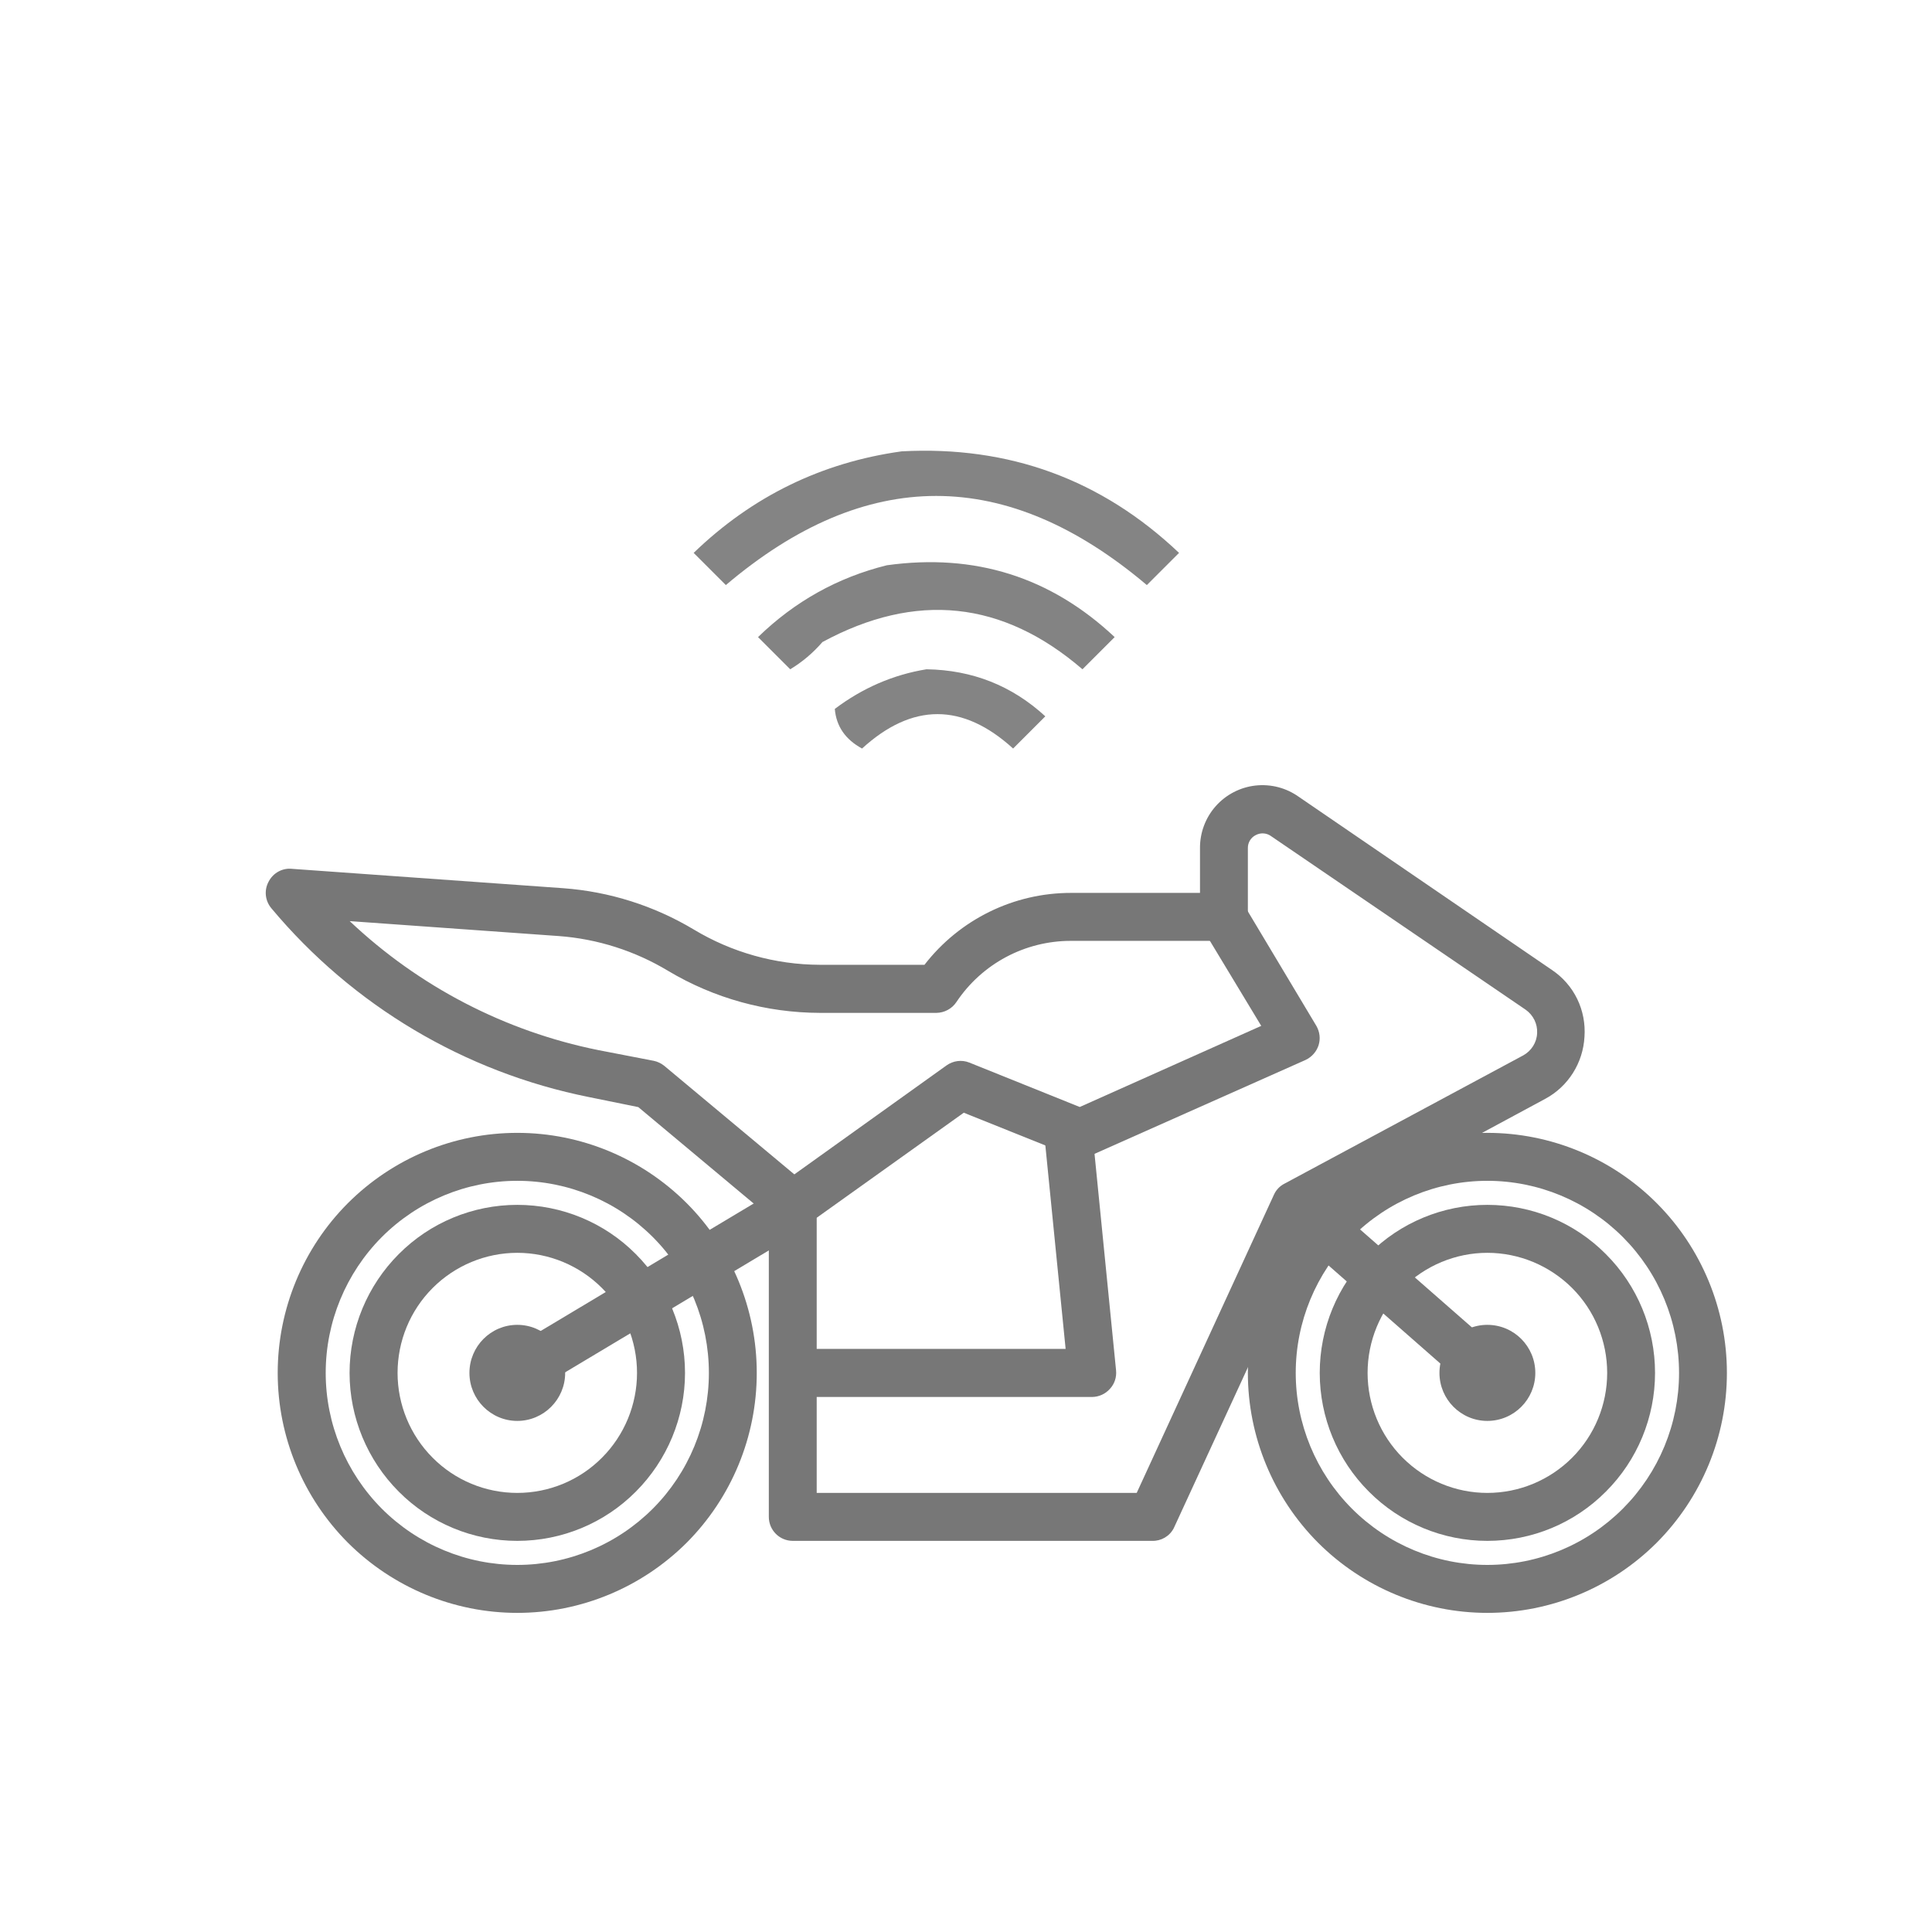 <svg xmlns="http://www.w3.org/2000/svg" xmlns:xlink="http://www.w3.org/1999/xlink" width="500" zoomAndPan="magnify" viewBox="0 0 375 375" height="500" preserveAspectRatio="xMidYMid meet" version="1.0"><defs><clipPath id="e64ad82023"><path d="M 53 219 L 147 219 L 147 313.059 L 53 313.059 Z M 53 219 " clip-rule="nonzero"/></clipPath><clipPath id="c08060db75"><path d="M 242 219 L 335.191 219 L 335.191 313.059 L 242 313.059 Z M 242 219 " clip-rule="nonzero"/></clipPath></defs><g clip-path="url(#e64ad82023)"><path fill="#777777" d="M 100.406 229.195 C 90.539 229.195 81.07 233.133 74.098 240.121 C 67.148 247.109 63.219 256.594 63.219 266.484 C 63.219 276.352 67.148 285.836 74.098 292.824 C 81.07 299.812 90.539 303.75 100.406 303.75 C 110.277 303.75 119.742 299.812 126.719 292.824 C 133.691 285.836 137.594 276.352 137.594 266.484 C 137.594 256.594 133.691 247.109 126.719 240.121 C 119.742 233.133 110.277 229.195 100.406 229.195 Z M 100.406 313.059 C 88.07 313.059 76.262 308.141 67.523 299.434 C 58.812 290.68 53.902 278.848 53.902 266.484 C 53.902 254.121 58.812 242.266 67.523 233.535 C 76.262 224.805 88.07 219.887 100.406 219.887 C 112.746 219.887 124.551 224.805 133.289 233.535 C 142 242.266 146.887 254.121 146.887 266.484 C 146.887 278.848 142 290.68 133.289 299.434 C 124.551 308.141 112.746 313.059 100.406 313.059 " fill-opacity="1" fill-rule="nonzero"/></g><path fill="#777777" d="M 100.406 243.172 C 94.238 243.172 88.32 245.645 83.965 250.012 C 79.609 254.375 77.168 260.305 77.168 266.484 C 77.168 272.641 79.609 278.57 83.965 282.934 C 88.32 287.324 94.238 289.773 100.406 289.773 C 106.574 289.773 112.492 287.324 116.848 282.934 C 121.203 278.57 123.645 272.641 123.645 266.484 C 123.645 260.305 121.203 254.375 116.848 250.012 C 112.492 245.645 106.574 243.172 100.406 243.172 Z M 100.406 299.082 C 91.77 299.082 83.488 295.652 77.395 289.52 C 71.301 283.414 67.852 275.113 67.852 266.484 C 67.852 257.832 71.301 249.531 77.395 243.426 C 83.488 237.293 91.77 233.863 100.406 233.863 C 109.043 233.863 117.328 237.293 123.418 243.426 C 129.512 249.531 132.961 257.832 132.961 266.484 C 132.961 275.113 129.512 283.414 123.418 289.52 C 117.328 295.652 109.043 299.082 100.406 299.082 " fill-opacity="1" fill-rule="nonzero"/><g clip-path="url(#c08060db75)"><path fill="#777777" d="M 288.688 229.195 C 278.844 229.195 269.375 233.133 262.402 240.121 C 255.43 247.109 251.5 256.594 251.5 266.484 C 251.5 276.352 255.43 285.836 262.402 292.824 C 269.375 299.812 278.844 303.75 288.688 303.75 C 298.559 303.75 308.023 299.812 315 292.824 C 321.973 285.836 325.902 276.352 325.902 266.484 C 325.902 256.594 321.973 247.109 315 240.121 C 308.023 233.133 298.559 229.195 288.688 229.195 Z M 288.688 313.059 C 276.375 313.059 264.543 308.141 255.832 299.434 C 247.121 290.68 242.211 278.848 242.211 266.484 C 242.211 254.121 247.121 242.266 255.832 233.535 C 264.543 224.805 276.375 219.887 288.688 219.887 C 301.027 219.887 312.859 224.805 321.57 233.535 C 330.281 242.266 335.191 254.121 335.191 266.484 C 335.191 278.848 330.281 290.68 321.57 299.434 C 312.859 308.141 301.027 313.059 288.688 313.059 " fill-opacity="1" fill-rule="nonzero"/></g><path fill="#777777" d="M 288.688 243.172 C 282.547 243.172 276.629 245.645 272.246 250.012 C 267.891 254.375 265.449 260.305 265.449 266.484 C 265.449 272.641 267.891 278.57 272.246 282.934 C 276.629 287.324 282.547 289.773 288.688 289.773 C 294.855 289.773 300.773 287.324 305.156 282.934 C 309.512 278.57 311.953 272.641 311.953 266.484 C 311.953 260.305 309.512 254.375 305.156 250.012 C 300.773 245.645 294.855 243.172 288.688 243.172 Z M 288.688 299.082 C 280.078 299.082 271.793 295.652 265.699 289.52 C 259.582 283.414 256.16 275.113 256.16 266.484 C 256.16 257.832 259.582 249.531 265.699 243.426 C 271.793 237.293 280.078 233.863 288.688 233.863 C 297.352 233.863 305.609 237.293 311.699 243.426 C 317.82 249.531 321.242 257.832 321.242 266.484 C 321.242 275.113 317.82 283.414 311.699 289.52 C 305.609 295.652 297.352 299.082 288.688 299.082 " fill-opacity="1" fill-rule="nonzero"/><path fill="#777777" d="M 109.699 266.484 C 109.699 271.605 105.543 275.797 100.406 275.797 C 95.27 275.797 91.117 271.605 91.117 266.484 C 91.117 261.34 95.27 257.152 100.406 257.152 C 105.543 257.152 109.699 261.34 109.699 266.484 " fill-opacity="1" fill-rule="nonzero"/><path fill="#777777" d="M 298.004 266.484 C 298.004 271.605 293.852 275.797 288.688 275.797 C 283.551 275.797 279.398 271.605 279.398 266.484 C 279.398 261.34 283.551 257.152 288.688 257.152 C 293.852 257.152 298.004 261.34 298.004 266.484 " fill-opacity="1" fill-rule="nonzero"/><path fill="#777777" d="M 100.406 271.152 C 98.316 271.152 96.48 269.738 95.926 267.695 C 95.371 265.68 96.227 263.535 98.039 262.473 L 151.543 230.457 C 153.758 229.297 156.477 230.105 157.738 232.273 C 158.973 234.418 158.293 237.195 156.203 238.531 L 102.75 270.523 C 102.02 270.926 101.211 271.152 100.406 271.152 " fill-opacity="1" fill-rule="nonzero"/><path fill="#777777" d="M 158.52 289.773 L 220.633 289.773 L 247.27 231.895 C 247.672 230.988 248.402 230.207 249.309 229.75 L 295.664 204.848 C 297.25 203.965 298.281 202.352 298.355 200.535 C 298.457 198.742 297.602 197.027 296.141 195.992 L 246.816 162.363 C 245.938 161.68 244.754 161.555 243.746 162.086 C 242.789 162.566 242.184 163.547 242.211 164.633 L 242.211 177.953 C 242.211 179.191 241.707 180.375 240.852 181.262 C 239.969 182.117 238.785 182.621 237.551 182.621 L 207.84 182.621 C 198.93 182.621 190.594 187.062 185.633 194.504 C 184.777 195.793 183.316 196.574 181.781 196.598 L 159.121 196.598 C 148.773 196.574 138.602 193.773 129.688 188.449 C 123.242 184.566 115.969 182.242 108.465 181.688 L 67.879 178.789 C 81.297 191.477 97.988 200.156 116.094 203.816 L 126.918 205.91 C 127.648 206.059 128.355 206.414 128.957 206.895 L 156.855 230.18 C 157.914 231.062 158.52 232.375 158.52 233.762 Z M 223.629 299.082 L 153.887 299.082 C 151.316 299.082 149.227 297.012 149.227 294.414 L 149.227 236.059 L 123.898 214.891 L 114.355 212.949 C 90.211 208.129 68.457 195.188 52.668 176.289 C 51.461 174.852 51.234 172.832 52.117 171.168 C 52.996 169.426 54.836 168.418 56.75 168.645 L 109.344 172.402 C 118.285 173.059 126.969 175.809 134.676 180.426 C 142.051 184.867 150.512 187.238 159.121 187.266 L 179.441 187.266 C 186.266 178.461 196.762 173.289 207.918 173.312 L 232.918 173.312 L 232.918 164.633 C 232.895 161.633 233.977 158.73 235.965 156.484 C 237.953 154.238 240.723 152.801 243.695 152.473 C 246.691 152.145 249.664 152.926 252.105 154.668 L 301.203 188.25 C 303.316 189.66 305.027 191.605 306.137 193.898 C 307.246 196.172 307.723 198.719 307.547 201.242 C 307.27 206.312 304.398 210.879 299.941 213.277 L 255.102 237.445 L 227.832 296.609 C 227.027 298.176 225.391 299.133 223.629 299.082 " fill-opacity="1" fill-rule="nonzero"/><path fill="#777777" d="M 153.859 238.531 C 151.871 238.508 150.082 237.195 149.48 235.277 C 148.848 233.359 149.555 231.266 151.164 230.105 L 183.723 206.793 C 185.004 205.883 186.668 205.656 188.129 206.238 L 209.578 214.867 L 244.805 199.121 L 233.547 180.477 C 232.77 179.418 232.492 178.055 232.77 176.77 C 233.043 175.48 233.852 174.371 234.984 173.715 C 236.117 173.035 237.477 172.91 238.734 173.312 C 239.992 173.691 241.027 174.625 241.555 175.809 L 255.504 199.121 C 256.16 200.258 256.336 201.621 255.934 202.883 C 255.527 204.145 254.598 205.176 253.414 205.734 L 211.566 224.352 C 210.41 224.855 209.102 224.855 207.941 224.352 L 187.07 215.977 L 156.555 237.773 C 155.773 238.305 154.816 238.555 153.859 238.531 " fill-opacity="1" fill-rule="nonzero"/><path fill="#777777" d="M 288.688 271.152 C 287.555 271.129 286.473 270.723 285.617 269.969 L 248.43 237.344 C 246.641 235.629 246.516 232.805 248.176 230.91 C 249.812 229.043 252.633 228.816 254.57 230.383 L 291.785 262.98 C 293.699 264.695 293.875 267.621 292.188 269.562 C 291.309 270.547 290.023 271.129 288.688 271.152 " fill-opacity="1" fill-rule="nonzero"/><path fill="#777777" d="M 211.996 271.152 L 156.203 271.152 C 153.633 271.152 151.543 269.035 151.543 266.484 C 151.543 263.91 153.633 261.816 156.203 261.816 L 206.836 261.816 L 202.707 220.367 C 202.43 217.793 204.316 215.496 206.887 215.219 C 209.43 214.965 211.719 216.859 211.996 219.434 L 216.629 266.008 C 216.754 267.316 216.328 268.629 215.422 269.59 C 214.539 270.574 213.305 271.129 211.996 271.152 " fill-opacity="1" fill-rule="nonzero"/><path fill="#777777" d="M 175.016 87.605 C 195.871 86.492 213.816 93.062 228.852 107.316 C 226.77 109.398 224.688 111.48 222.602 113.562 C 195.324 90.496 168.086 90.496 140.887 113.562 C 138.801 111.48 136.719 109.398 134.637 107.316 C 146.012 96.34 159.469 89.77 175.016 87.605 Z M 175.016 87.605 " fill-opacity="0.906" fill-rule="evenodd"/><path fill="#777777" d="M 172.129 109.719 C 189.191 107.344 203.934 111.988 216.355 123.66 C 214.27 125.742 212.188 127.824 210.105 129.906 C 194.613 116.57 177.789 114.809 159.633 124.621 C 157.816 126.727 155.734 128.488 153.383 129.906 C 151.301 127.824 149.219 125.742 147.133 123.66 C 154.266 116.73 162.594 112.086 172.129 109.719 Z M 172.129 109.719 " fill-opacity="0.914" fill-rule="evenodd"/><path fill="#777777" d="M 179.82 129.906 C 188.73 130.043 196.422 133.086 202.895 139.039 C 200.812 141.125 198.73 143.207 196.645 145.289 C 186.852 136.387 177.078 136.387 167.324 145.289 C 164.078 143.527 162.316 140.965 162.035 137.598 C 167.434 133.531 173.359 130.969 179.82 129.906 Z M 179.82 129.906 " fill-opacity="0.906" fill-rule="evenodd"/></svg>